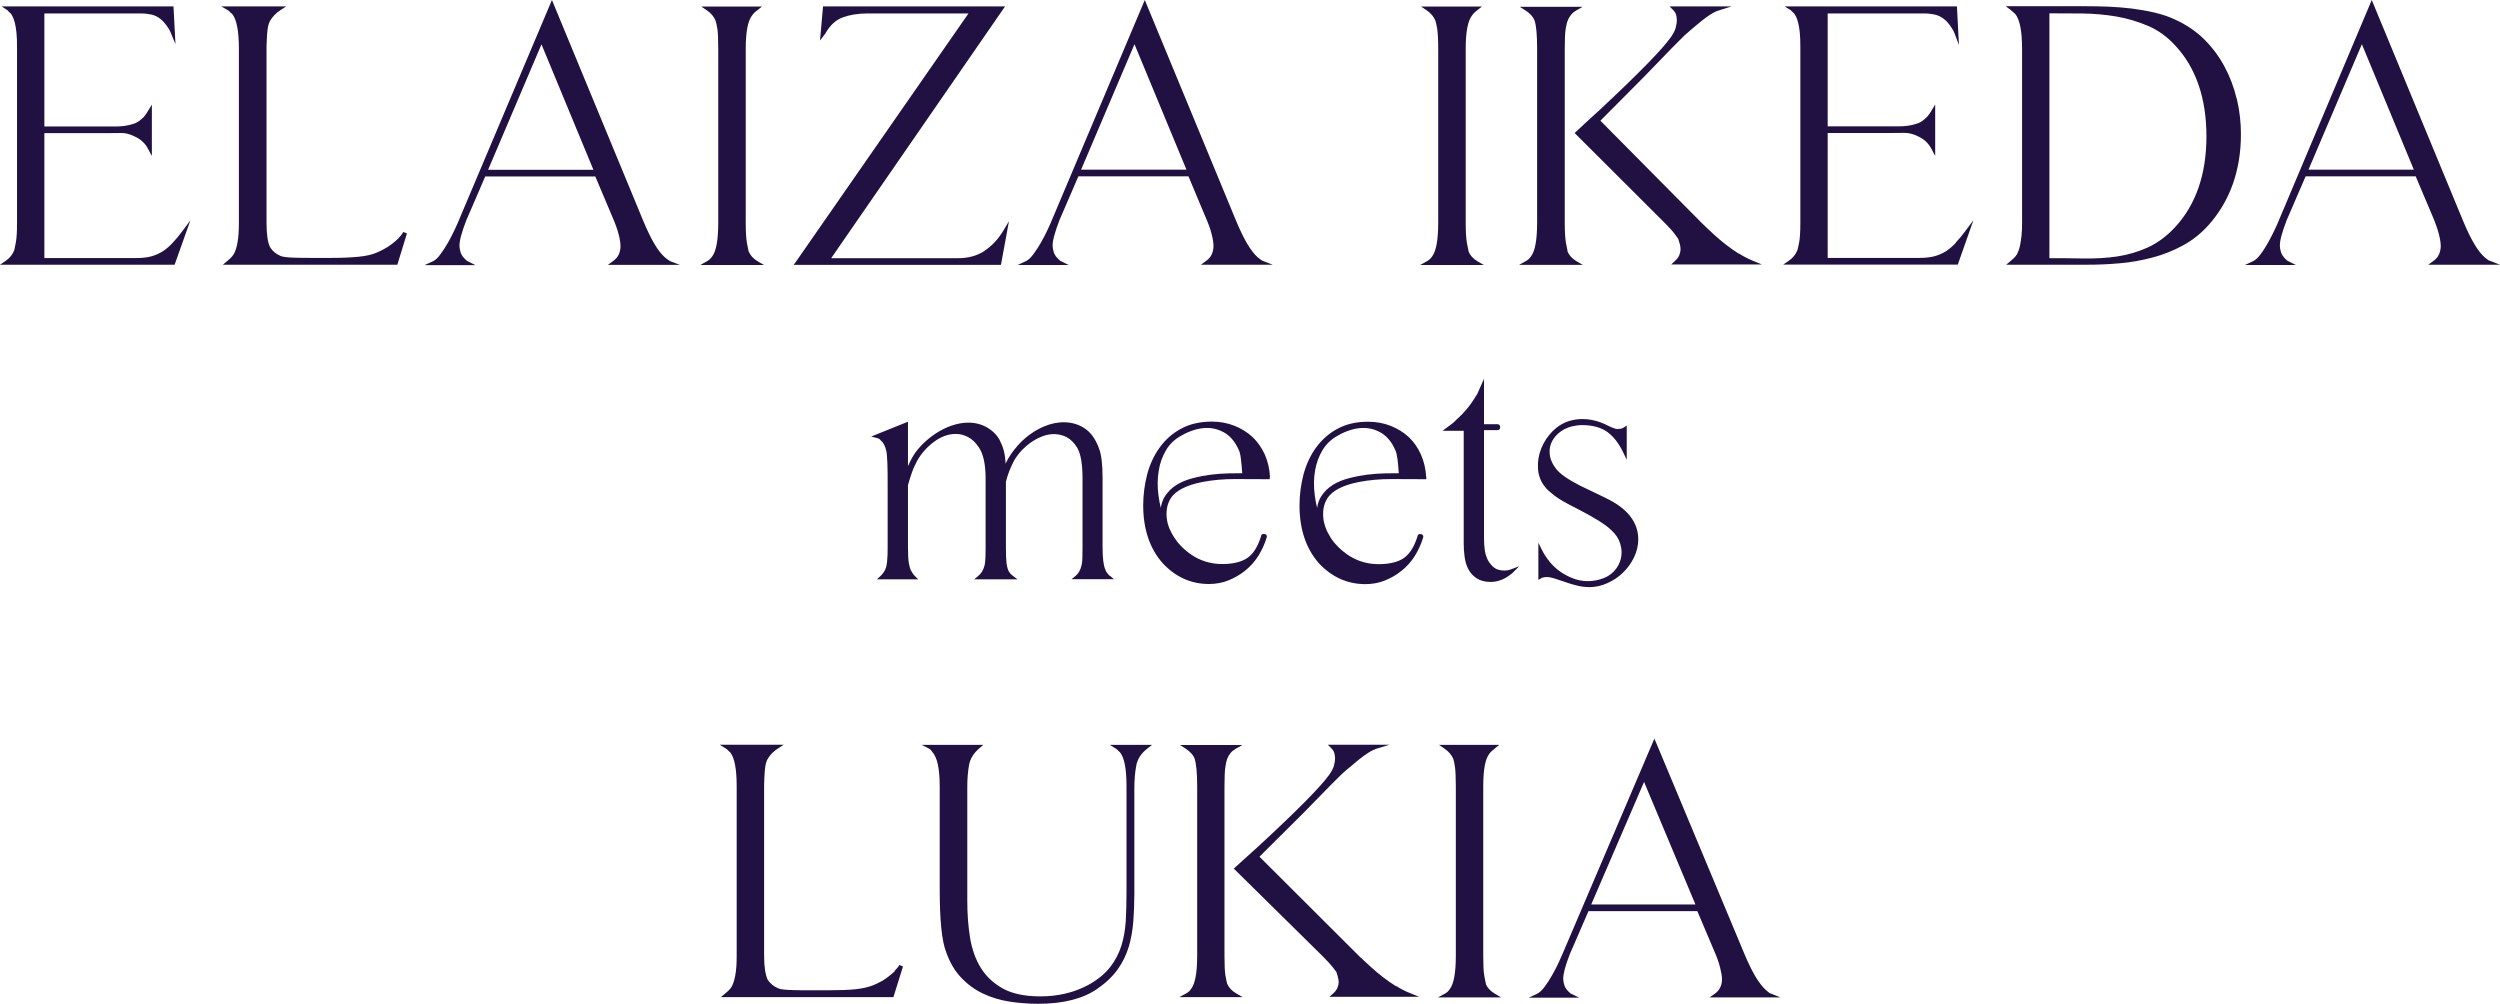 <svg width="264" height="106" viewBox="0 0 264 106" fill="none" xmlns="http://www.w3.org/2000/svg">
<path d="M94.499 102.549C94.254 102.779 93.993 102.994 93.733 103.193C93.472 103.392 93.196 103.576 92.905 103.714C92.598 103.868 92.353 103.991 92.138 104.067C91.663 104.251 91.05 104.389 90.315 104.466C89.564 104.543 88.598 104.573 87.479 104.573H85.456C84.843 104.573 84.322 104.573 83.924 104.558C83.525 104.558 83.188 104.527 82.943 104.512C82.698 104.497 82.514 104.466 82.391 104.435C82.269 104.405 82.177 104.374 82.1 104.328C81.671 104.144 81.334 103.852 81.073 103.469C80.828 102.963 80.69 102.104 80.69 100.908V83.504C80.69 82.937 80.69 82.462 80.721 82.048C80.736 81.649 80.766 81.327 80.797 81.066C80.828 80.821 80.874 80.622 80.92 80.484C80.966 80.346 81.012 80.223 81.058 80.162C81.318 79.702 81.686 79.334 82.146 79.042L82.759 78.644H76L76.644 79.042C76.736 79.104 76.812 79.15 76.858 79.211C76.935 79.303 77.027 79.395 77.088 79.426C77.563 79.978 77.793 81.189 77.793 83.029V100.908C77.793 101.798 77.747 102.503 77.64 103.024C77.548 103.53 77.41 103.929 77.257 104.205C77.15 104.359 77.058 104.497 76.95 104.589C76.828 104.696 76.705 104.803 76.582 104.911L76.123 105.294H94.346L95.357 102.058L94.959 101.905C94.867 102.104 94.698 102.304 94.468 102.518L94.499 102.549Z" fill="#211142"/>
<path d="M117.81 79.043C117.902 79.104 117.978 79.15 118.024 79.211C118.116 79.303 118.193 79.395 118.254 79.426C118.729 79.978 118.959 81.189 118.959 83.029V94.284C118.959 95.281 118.929 96.278 118.883 97.244C118.821 98.179 118.668 99.084 118.408 99.897C118.147 100.709 117.749 101.476 117.212 102.151C116.676 102.825 115.925 103.454 114.959 103.991C113.473 104.803 111.756 105.218 109.856 105.218C108.246 105.218 106.913 104.941 105.932 104.405C104.936 103.853 104.154 103.132 103.587 102.227C103.02 101.323 102.637 100.234 102.438 99.023C102.238 97.796 102.146 96.477 102.146 95.128V83.045C102.146 82.247 102.208 81.481 102.33 80.791C102.438 80.147 102.805 79.549 103.403 79.027L103.832 78.659H97.334L98.116 79.058C98.116 79.058 98.223 79.135 98.269 79.165C98.315 79.227 98.361 79.288 98.422 79.365C98.713 79.687 98.913 80.147 99.035 80.714C99.158 81.312 99.234 82.094 99.234 83.045V93.855C99.234 97.167 99.449 99.345 99.909 100.525C100.292 101.614 100.813 102.519 101.487 103.224C102.146 103.929 102.913 104.497 103.786 104.911C104.66 105.325 105.595 105.616 106.606 105.77C107.603 105.923 108.629 106 109.641 106C112.277 106 114.392 105.463 115.894 104.405C116.798 103.776 117.519 103.086 118.04 102.35C118.561 101.614 118.944 100.817 119.205 99.958C119.45 99.115 119.603 98.225 119.68 97.29C119.741 96.37 119.787 95.388 119.787 94.407V83.213C119.787 82.385 119.848 81.603 119.986 80.867C120.109 80.162 120.492 79.564 121.166 79.043L121.657 78.659H117.197L117.84 79.058L117.81 79.043Z" fill="#211142"/>
<path d="M147.466 104.175C146.991 103.883 146.531 103.561 146.072 103.208C145.612 102.856 145.167 102.488 144.754 102.104C144.34 101.721 143.941 101.353 143.558 101L132.998 90.466L137.596 85.897L140.508 82.922C141.351 82.063 141.658 81.787 141.765 81.68C141.98 81.48 142.24 81.25 142.547 81.005C142.853 80.76 143.16 80.499 143.482 80.223C143.819 79.962 144.141 79.717 144.478 79.502C144.8 79.288 145.106 79.15 145.367 79.058L146.731 78.644H140.217L140.585 79.012C140.753 79.18 140.861 79.349 140.907 79.533C140.953 79.732 140.983 79.901 140.983 80.054C140.983 80.315 140.937 80.591 140.861 80.867C140.784 81.143 140.616 81.45 140.386 81.787C139.512 83.029 137.029 85.544 132.983 89.285C132.339 89.868 131.818 90.343 131.404 90.711C130.991 91.095 130.684 91.371 130.454 91.57L130.286 91.723L139.727 101.031C140.217 101.522 140.554 101.905 140.738 102.135C140.907 102.365 141.029 102.534 141.121 102.641C141.183 102.81 141.229 102.963 141.275 103.132V103.178C141.336 103.346 141.366 103.53 141.366 103.73C141.366 103.883 141.321 104.067 141.244 104.282C141.167 104.497 141.014 104.696 140.799 104.895L140.386 105.263H149.857L148.846 104.849C148.371 104.665 147.896 104.42 147.436 104.113L147.466 104.175Z" fill="#211142"/>
<path d="M129.596 103.93C129.55 103.761 129.488 103.454 129.412 103.04C129.335 102.626 129.305 101.921 129.305 100.94V83.045C129.305 82.079 129.335 81.404 129.396 81.006C129.458 80.607 129.519 80.331 129.58 80.162C129.764 79.671 130.055 79.319 130.485 79.073L131.19 78.675H124.615L125.228 79.073C125.672 79.365 125.979 79.702 126.132 80.055C126.316 80.576 126.423 81.588 126.423 83.03V100.909C126.423 102.688 126.209 103.868 125.795 104.405C125.657 104.62 125.488 104.788 125.274 104.896L124.538 105.294H131.205L130.531 104.896C130.086 104.635 129.764 104.282 129.596 103.899V103.93Z" fill="#211142"/>
<path d="M156.923 103.929C156.877 103.761 156.815 103.454 156.739 103.025C156.662 102.595 156.631 101.89 156.631 100.924V83.045C156.631 81.266 156.846 80.116 157.29 79.579C157.352 79.487 157.428 79.395 157.52 79.319C157.628 79.227 157.735 79.135 157.842 79.043L158.317 78.659H151.957L152.539 79.058C152.968 79.349 153.275 79.702 153.459 80.116C153.52 80.269 153.581 80.561 153.643 80.975C153.704 81.389 153.735 82.094 153.735 83.06V100.939C153.735 102.718 153.52 103.899 153.106 104.435C152.968 104.65 152.8 104.819 152.585 104.926L151.85 105.325H158.517L157.842 104.926C157.398 104.665 157.076 104.313 156.907 103.929H156.923Z" fill="#211142"/>
<path d="M181.077 104.942L180.525 105.325H188.004L186.977 104.911C186.885 104.88 186.809 104.834 186.747 104.773C186.656 104.696 186.564 104.62 186.487 104.558C186.134 104.236 185.767 103.776 185.399 103.163C185.031 102.55 184.632 101.737 184.219 100.756L174.9 78.46L174.701 78L165.091 100.526C164.984 100.786 164.816 101.154 164.616 101.599C164.417 102.044 164.172 102.504 163.911 102.964C163.666 103.408 163.39 103.838 163.099 104.221C162.838 104.574 162.563 104.819 162.317 104.942L161.428 105.356H166.762L165.95 104.957L165.858 104.911C165.521 104.635 165.306 104.359 165.214 104.098C165.122 103.807 165.076 103.577 165.076 103.378C165.076 103.086 165.137 102.734 165.245 102.304C165.367 101.86 165.551 101.338 165.781 100.74L167.743 96.217H179.238L181 100.372C181.307 101.062 181.521 101.676 181.644 102.182C181.766 102.672 181.843 103.086 181.843 103.408C181.843 103.73 181.782 103.991 181.659 104.267C181.537 104.528 181.337 104.758 181.061 104.957L181.077 104.942ZM168.034 95.511L173.613 82.57L179.038 95.511H168.049H168.034Z" fill="#211142"/>
<path d="M117.237 60.822L117.634 61.164H113.152L113.575 60.822C113.876 60.575 114.095 60.206 114.204 59.726C114.231 59.63 114.259 59.48 114.286 59.192C114.3 58.945 114.313 58.48 114.313 57.808V50.493C114.313 49.027 114.136 47.959 113.767 47.301C113.452 46.781 113.07 46.397 112.66 46.178C111.881 45.767 110.993 45.74 110.132 46.055C109.736 46.206 109.34 46.397 108.957 46.657C108.588 46.904 108.233 47.206 107.905 47.548C107.591 47.89 107.317 48.247 107.099 48.616C106.907 48.986 106.73 49.37 106.579 49.753C106.429 50.137 106.32 50.507 106.224 50.863V57.822C106.224 58.63 106.252 59.206 106.293 59.507C106.347 59.808 106.388 60.027 106.443 60.151C106.538 60.411 106.716 60.63 106.976 60.822L107.454 61.178H102.877L103.286 60.836C103.614 60.562 103.833 60.219 103.942 59.794C103.97 59.712 104.011 59.575 104.038 59.26C104.065 59 104.079 58.52 104.079 57.822V50.507C104.079 49.014 103.833 47.918 103.368 47.247C103.027 46.726 102.644 46.37 102.221 46.151C101.797 45.931 101.373 45.822 100.936 45.822C100.157 45.822 99.392 46.096 98.668 46.63C97.916 47.178 97.315 47.849 96.878 48.616C96.646 49.041 96.441 49.48 96.29 49.918C96.14 50.343 96.004 50.781 95.881 51.233V57.822C95.881 58.616 95.922 59.164 95.976 59.48C96.044 59.794 96.099 60.041 96.168 60.192C96.236 60.301 96.304 60.425 96.386 60.548C96.454 60.657 96.536 60.753 96.632 60.849L96.96 61.178H92.601L92.97 60.836C93.202 60.616 93.38 60.37 93.489 60.123C93.585 59.904 93.653 59.603 93.681 59.247C93.722 58.877 93.735 58.397 93.735 57.822V51.288C93.735 50.356 93.735 49.562 93.708 48.931C93.681 48.315 93.653 47.89 93.599 47.63C93.476 47.096 93.271 46.712 93.011 46.507L92.97 46.466C92.902 46.37 92.765 46.288 92.574 46.247L92 46.096L95.881 44.534V49.233C96.017 48.918 96.168 48.603 96.332 48.315C96.605 47.836 96.96 47.37 97.384 46.945C97.807 46.52 98.285 46.123 98.805 45.781C99.324 45.438 99.884 45.151 100.485 44.945C101.087 44.74 101.674 44.63 102.262 44.63C103.177 44.63 103.997 44.904 104.694 45.452C105.049 45.726 105.336 46.055 105.541 46.425C105.732 46.794 105.896 47.178 105.992 47.562C106.101 47.959 106.156 48.37 106.183 48.794C106.183 48.849 106.183 48.918 106.183 48.973C106.347 48.616 106.538 48.274 106.771 47.945C107.208 47.301 107.727 46.726 108.301 46.233C108.889 45.74 109.531 45.343 110.228 45.041C111.649 44.438 113.234 44.384 114.518 45.219C115.174 45.644 115.68 46.343 116.035 47.301C116.308 47.973 116.431 49.014 116.431 50.493V57.808C116.431 58.918 116.527 59.699 116.718 60.137C116.8 60.384 116.95 60.603 117.21 60.822H117.237ZM134.085 50.397V50.603H133.894C132.732 50.603 131.557 50.603 130.382 50.589C129.234 50.589 128.059 50.685 126.939 50.904C125.285 51.233 124.165 51.808 123.646 52.589C123.427 52.945 123.277 53.329 123.222 53.74C123.168 54.164 123.168 54.575 123.249 54.986C123.318 55.397 123.468 55.808 123.673 56.192C123.878 56.589 124.11 56.945 124.356 57.26C125.654 58.794 127.239 59.562 129.07 59.562C130.245 59.562 131.147 59.329 131.762 58.89C132.377 58.452 132.842 57.685 133.17 56.616C133.17 56.507 133.238 56.452 133.279 56.425C133.347 56.37 133.443 56.37 133.552 56.397C133.661 56.397 133.73 56.48 133.743 56.52C133.784 56.575 133.798 56.671 133.743 56.808C133.552 57.452 133.252 58.096 132.883 58.699C132.5 59.301 132.035 59.822 131.503 60.247C130.97 60.685 130.368 61.027 129.726 61.288C129.084 61.548 128.387 61.671 127.663 61.671C125.777 61.671 124.138 60.931 122.785 59.48C121.419 57.945 120.722 55.89 120.722 53.356C120.722 52.247 120.872 51.137 121.145 50.082C121.432 49.014 121.869 48.069 122.471 47.247C123.058 46.425 123.823 45.753 124.739 45.26C125.654 44.767 126.747 44.52 127.964 44.52C128.824 44.52 129.631 44.671 130.355 44.959C131.079 45.247 131.721 45.644 132.268 46.151C132.801 46.657 133.238 47.288 133.566 48C133.88 48.726 134.071 49.52 134.112 50.384L134.085 50.397ZM131.175 49.931C131.134 49.37 131.093 48.863 131.038 48.452C130.997 48.055 130.915 47.726 130.806 47.493C130.437 46.685 129.959 46.096 129.385 45.74C128.797 45.384 128.155 45.192 127.472 45.192C127.034 45.192 126.583 45.26 126.133 45.397C125.682 45.534 125.217 45.726 124.78 45.986C124.083 46.356 123.536 46.863 123.154 47.507C122.758 48.164 122.484 48.904 122.361 49.712C122.225 50.52 122.211 51.397 122.334 52.301C122.389 52.74 122.471 53.192 122.58 53.63C122.648 53.164 122.799 52.74 123.031 52.384C123.345 51.904 123.769 51.493 124.261 51.192C124.753 50.89 125.326 50.657 125.969 50.493C126.597 50.329 127.239 50.206 127.882 50.123C128.524 50.041 129.166 50 129.781 49.986C130.314 49.986 130.778 49.986 131.202 49.973V49.931H131.175ZM150.618 50.397V50.603H150.427C149.266 50.603 148.091 50.603 146.915 50.589C145.754 50.589 144.593 50.685 143.472 50.904C141.819 51.233 140.698 51.808 140.179 52.603C139.961 52.959 139.81 53.343 139.756 53.753C139.701 54.164 139.715 54.589 139.783 55C139.865 55.411 140.002 55.822 140.193 56.206C140.398 56.603 140.616 56.959 140.876 57.274C142.174 58.808 143.759 59.575 145.59 59.575C146.765 59.575 147.667 59.343 148.282 58.904C148.883 58.466 149.361 57.699 149.689 56.63C149.689 56.52 149.758 56.466 149.799 56.438C149.867 56.384 149.963 56.384 150.072 56.411C150.181 56.411 150.249 56.493 150.263 56.534C150.304 56.589 150.318 56.685 150.263 56.822C150.072 57.466 149.771 58.11 149.402 58.712C149.02 59.315 148.555 59.836 148.022 60.26C147.489 60.699 146.888 61.041 146.246 61.301C145.604 61.562 144.907 61.685 144.183 61.685C142.297 61.685 140.644 60.945 139.291 59.493C137.925 57.959 137.228 55.904 137.228 53.37C137.228 52.247 137.378 51.151 137.651 50.096C137.938 49.041 138.376 48.082 138.977 47.26C139.578 46.438 140.329 45.767 141.245 45.274C142.16 44.781 143.24 44.534 144.47 44.534C145.33 44.534 146.137 44.685 146.861 44.973C147.585 45.26 148.227 45.657 148.774 46.164C149.307 46.671 149.744 47.301 150.058 48.014C150.372 48.74 150.564 49.534 150.605 50.397H150.618ZM147.708 49.931C147.667 49.343 147.626 48.849 147.571 48.452C147.517 48.055 147.448 47.726 147.325 47.493C146.97 46.685 146.478 46.096 145.904 45.74C145.317 45.384 144.675 45.192 143.991 45.192C143.554 45.192 143.103 45.26 142.652 45.397C142.201 45.534 141.737 45.726 141.3 45.986C140.616 46.356 140.07 46.863 139.674 47.507C139.277 48.164 139.004 48.904 138.867 49.712C138.731 50.52 138.717 51.397 138.84 52.301C138.895 52.753 138.977 53.192 139.086 53.63C139.154 53.164 139.305 52.74 139.537 52.384C139.851 51.904 140.261 51.507 140.767 51.192C141.259 50.89 141.832 50.657 142.475 50.493C143.103 50.329 143.745 50.206 144.388 50.123C145.03 50.041 145.672 50 146.287 49.986C146.82 49.986 147.284 49.986 147.708 49.973V49.931ZM159.227 60.219C159.131 60.233 159.008 60.247 158.858 60.247C158.421 60.247 158.065 60.151 157.806 59.959C157.532 59.753 157.314 59.493 157.136 59.178C156.972 58.863 156.849 58.493 156.795 58.11C156.74 57.699 156.713 57.315 156.713 56.945V45.425H158.134C158.298 45.425 158.421 45.301 158.421 45.137C158.421 44.877 158.27 44.794 158.134 44.794H156.713V40L156.344 40.822C156.248 41.041 156.152 41.247 156.07 41.452C156.002 41.616 155.92 41.767 155.811 41.89C155.251 42.836 154.581 43.63 153.816 44.301C153.652 44.48 153.488 44.63 153.324 44.753C153.133 44.89 152.955 45.027 152.791 45.151L152.326 45.493H154.567V57.37C154.567 57.849 154.595 58.343 154.663 58.808C154.731 59.288 154.854 59.726 155.059 60.11C155.264 60.507 155.565 60.822 155.934 61.069C156.316 61.315 156.808 61.452 157.409 61.452C158.147 61.452 158.885 61.178 159.541 60.644C159.596 60.616 159.678 60.548 159.801 60.425L160.429 59.794L159.596 60.11C159.445 60.164 159.322 60.206 159.227 60.219ZM169.57 52.589L166.838 51.274C165.608 50.644 164.774 50.069 164.351 49.548C163.995 49.096 163.763 48.63 163.681 48.178C163.599 47.712 163.627 47.288 163.777 46.877C163.927 46.466 164.187 46.096 164.556 45.767C164.925 45.438 165.389 45.192 165.922 45.041C166.346 44.945 166.728 44.89 167.056 44.89C168.163 44.89 169.065 45.137 169.734 45.616C170.404 46.11 170.964 46.836 171.415 47.781L171.784 48.562V44.931L171.483 45.137C171.333 45.233 171.169 45.288 170.991 45.288H170.937C170.841 45.329 170.691 45.315 170.513 45.247C170.308 45.178 170.062 45.082 169.789 44.945C169.352 44.712 168.914 44.548 168.45 44.425C167.534 44.192 166.619 44.192 165.772 44.438C165.102 44.63 164.501 45 163.968 45.52C163.449 46.041 163.039 46.657 162.766 47.329C162.492 48 162.369 48.712 162.41 49.438C162.438 50.178 162.697 50.849 163.148 51.411C163.312 51.644 163.654 51.945 164.159 52.343C164.665 52.726 165.457 53.178 166.51 53.699C167.452 54.178 168.218 54.616 168.819 54.986C169.406 55.356 169.871 55.699 170.185 56.014C170.636 56.425 170.95 56.904 171.101 57.438C171.265 57.959 171.278 58.48 171.169 58.973C171.06 59.466 170.814 59.918 170.431 60.329C170.062 60.726 169.557 61.027 168.928 61.192C168.04 61.452 167.056 61.425 166.195 61.11C165.717 60.931 165.253 60.699 164.829 60.411C164.405 60.123 164.023 59.767 163.681 59.37C163.34 58.959 163.053 58.52 162.82 58.055L162.451 57.315V61.233L162.738 61.069C163.08 60.877 163.627 60.904 164.187 61.096C164.515 61.206 164.87 61.329 165.253 61.452C165.635 61.589 166.045 61.712 166.469 61.822C166.906 61.931 167.37 62 167.835 62C168.477 62 169.119 61.863 169.748 61.575C170.363 61.301 170.923 60.931 171.388 60.466C171.866 60.014 172.248 59.48 172.549 58.863C172.85 58.247 173 57.603 173 56.959C173 55.137 171.839 53.657 169.529 52.575L169.57 52.589Z" fill="#211142"/>
<path d="M79.052 26.546C79.007 26.363 78.946 26.057 78.871 25.628C78.795 25.2 78.75 24.481 78.75 23.471V5.172C78.75 3.351 78.976 2.173 79.43 1.622C79.49 1.53 79.551 1.438 79.656 1.346C79.762 1.255 79.868 1.148 79.989 1.071L80.473 0.689H74.049L74.638 1.086C75.077 1.377 75.379 1.744 75.56 2.173C75.621 2.341 75.681 2.632 75.757 3.045C75.817 3.458 75.847 4.177 75.847 5.187V23.486C75.847 25.307 75.636 26.516 75.213 27.067C75.077 27.281 74.895 27.449 74.684 27.572L73.958 27.985H80.684L80.004 27.587C79.551 27.327 79.233 26.96 79.067 26.562L79.052 26.546ZM18.229 25.644C17.911 25.996 17.564 26.286 17.201 26.531C16.838 26.761 16.43 26.944 15.992 27.067C15.553 27.189 14.994 27.25 14.374 27.25H4.686V14.061H11.155C11.759 14.061 12.304 14.061 12.787 14.046C13.211 14.031 13.709 14.153 14.223 14.413C14.843 14.688 15.327 15.117 15.629 15.714L16.037 16.479V11.047L15.644 11.69C15.538 11.873 15.432 12.026 15.312 12.194C15.221 12.332 15.085 12.47 14.903 12.608C14.677 12.807 14.42 12.975 14.117 13.067C13.815 13.174 13.483 13.25 13.15 13.296C12.818 13.342 12.485 13.357 12.137 13.357H4.686V1.423H14.949C15.312 1.423 15.674 1.469 16.022 1.545C16.355 1.622 16.657 1.775 16.944 2.004C17.231 2.219 17.518 2.57 17.806 3.014C17.851 3.075 17.896 3.152 17.927 3.228C17.972 3.305 18.002 3.381 18.047 3.489L18.531 4.667L18.32 0.673H0.166L0.771 1.071C0.771 1.071 0.877 1.148 0.922 1.224C0.998 1.301 1.058 1.377 1.134 1.423C1.194 1.499 1.255 1.607 1.33 1.744C1.406 1.882 1.481 2.096 1.557 2.372C1.632 2.662 1.693 3.014 1.738 3.443C1.784 3.871 1.799 4.422 1.799 5.064V23.502C1.799 24.481 1.753 25.169 1.678 25.567C1.602 25.965 1.542 26.256 1.512 26.409C1.33 26.883 1.013 27.266 0.589 27.556L0 27.954H18.44L20.103 23.272L19.272 24.389C18.924 24.863 18.576 25.276 18.244 25.628L18.229 25.644ZM70.708 27.556L71.797 27.969H64.194L64.738 27.572C65.025 27.373 65.222 27.128 65.343 26.868C65.463 26.592 65.524 26.302 65.524 25.996C65.524 25.69 65.463 25.246 65.327 24.741C65.191 24.221 64.98 23.609 64.662 22.89L62.864 18.636H51.24L49.245 23.257C49.003 23.869 48.822 24.42 48.701 24.863C48.58 25.292 48.519 25.659 48.519 25.965C48.519 26.164 48.565 26.409 48.655 26.7C48.746 26.96 48.958 27.25 49.305 27.541L49.396 27.587L50.212 28H44.831L45.723 27.587C45.98 27.465 46.252 27.22 46.509 26.852C46.796 26.47 47.068 26.041 47.34 25.567C47.612 25.093 47.839 24.619 48.051 24.175C48.263 23.716 48.429 23.349 48.535 23.073L58.284 0L67.912 23.287C68.335 24.297 68.728 25.123 69.106 25.751C69.469 26.378 69.847 26.852 70.21 27.174C70.285 27.235 70.391 27.311 70.482 27.388C70.557 27.449 70.633 27.495 70.724 27.541L70.708 27.556ZM62.667 17.932L57.18 4.682L51.542 17.932H62.667ZM42.111 25.139C41.869 25.368 41.612 25.598 41.34 25.797C41.068 26.011 40.781 26.179 40.493 26.332C40.206 26.485 39.949 26.608 39.722 26.7C39.254 26.898 38.634 27.036 37.863 27.113C37.092 27.189 36.125 27.235 35.007 27.235H32.966C32.346 27.235 31.817 27.235 31.409 27.22C31.001 27.22 30.669 27.189 30.412 27.174C30.155 27.143 29.973 27.128 29.852 27.097C29.731 27.067 29.641 27.036 29.55 26.99C29.127 26.807 28.764 26.5 28.522 26.103C28.265 25.598 28.144 24.71 28.144 23.486V5.646C28.144 5.08 28.144 4.575 28.174 4.162C28.19 3.779 28.22 3.443 28.25 3.152C28.28 2.907 28.326 2.693 28.371 2.555C28.416 2.402 28.477 2.295 28.507 2.219C28.779 1.76 29.157 1.362 29.61 1.071L30.23 0.673H23.368L24.048 1.071C24.139 1.132 24.214 1.178 24.26 1.239C24.335 1.331 24.426 1.423 24.502 1.454C24.985 2.02 25.227 3.259 25.227 5.156V23.456C25.227 24.374 25.182 25.093 25.076 25.628C24.985 26.149 24.849 26.562 24.683 26.837C24.577 27.006 24.471 27.128 24.366 27.235C24.245 27.342 24.124 27.465 23.988 27.572L23.534 27.954H41.959L42.972 24.649L42.579 24.496C42.489 24.695 42.322 24.909 42.08 25.139H42.111ZM103.962 26.5C103.191 27.006 102.254 27.266 101.18 27.266H87.773L106.138 0.673H86.912L86.594 4.284L87.169 3.519C87.652 2.662 88.272 2.096 88.998 1.836C89.753 1.561 90.615 1.423 91.537 1.423H102.269L84.055 27.633L83.813 27.969H105.7L106.546 23.364L105.942 24.374C105.397 25.276 104.732 25.98 103.946 26.5H103.962ZM236.218 10.481C236.506 11.705 236.642 12.944 236.642 14.168C236.642 17.963 235.508 21.176 233.271 23.716C232.455 24.634 231.518 25.384 230.49 25.934C229.477 26.485 228.389 26.914 227.27 27.204C226.152 27.495 225.003 27.709 223.854 27.801C222.706 27.908 221.542 27.954 220.393 27.954H211.853L212.306 27.572C212.442 27.465 212.563 27.342 212.684 27.235C212.79 27.128 212.896 27.006 213.002 26.837C213.032 26.761 213.092 26.638 213.153 26.485C213.213 26.348 213.274 26.133 213.319 25.889C213.38 25.628 213.425 25.292 213.47 24.909C213.516 24.527 213.531 24.037 213.531 23.456V5.172C213.531 3.29 213.289 2.05 212.805 1.469C212.745 1.423 212.654 1.346 212.563 1.255C212.488 1.178 212.412 1.117 212.337 1.056L211.808 0.658H220.348C221.088 0.658 221.874 0.673 222.675 0.704C223.492 0.734 224.308 0.811 225.124 0.903C225.955 1.01 226.756 1.148 227.527 1.331C228.313 1.515 229.039 1.76 229.689 2.066C230.868 2.601 231.911 3.305 232.772 4.162C233.634 5.019 234.359 5.998 234.919 7.054C235.478 8.094 235.916 9.242 236.203 10.466L236.218 10.481ZM232.999 14.398C232.999 10.358 231.88 7.115 229.674 4.774C228.842 3.871 227.89 3.183 226.847 2.739C225.774 2.28 224.64 1.943 223.492 1.744C222.328 1.545 221.103 1.438 219.864 1.423C218.685 1.423 217.536 1.408 216.418 1.408V27.266C217.657 27.266 218.866 27.266 220.045 27.296C221.27 27.311 222.449 27.25 223.582 27.082C224.701 26.914 225.789 26.592 226.802 26.133C227.814 25.674 228.782 24.955 229.674 24.007C231.88 21.635 232.999 18.407 232.999 14.413V14.398ZM133.33 27.541L134.403 27.954H126.816L127.36 27.556C127.647 27.357 127.843 27.113 127.964 26.852C128.085 26.577 128.146 26.286 128.146 25.98C128.146 25.674 128.085 25.246 127.949 24.726C127.828 24.221 127.602 23.593 127.284 22.874L125.501 18.621H113.877L111.882 23.241C111.64 23.854 111.459 24.404 111.338 24.848C111.217 25.276 111.156 25.644 111.156 25.95C111.156 26.149 111.202 26.393 111.292 26.684C111.383 26.944 111.595 27.235 111.942 27.526L112.033 27.572L112.849 27.985H107.468L108.345 27.572C108.602 27.449 108.859 27.204 109.131 26.837C109.418 26.455 109.69 26.026 109.962 25.552C110.234 25.078 110.461 24.603 110.673 24.16C110.884 23.701 111.05 23.333 111.156 23.058L120.89 0L130.519 23.287C130.942 24.297 131.335 25.123 131.713 25.751C132.091 26.378 132.453 26.852 132.816 27.174C132.892 27.235 132.982 27.311 133.088 27.388C133.164 27.449 133.239 27.495 133.33 27.541ZM125.289 17.917L119.802 4.667L114.164 17.917H125.289ZM183.618 26.791C183.149 26.5 182.681 26.164 182.212 25.797C181.744 25.43 181.305 25.062 180.882 24.665C180.459 24.267 180.051 23.899 179.688 23.532L169.002 12.745L173.642 8.079C174.912 6.763 175.894 5.753 176.589 5.034C177.285 4.33 177.708 3.902 177.859 3.764C178.086 3.565 178.343 3.336 178.645 3.075C178.947 2.815 179.265 2.555 179.597 2.28C179.915 2.02 180.247 1.775 180.595 1.545C180.928 1.331 181.23 1.178 181.502 1.102L182.877 0.673H176.302L176.665 1.04C176.831 1.209 176.952 1.392 176.998 1.561C177.043 1.76 177.073 1.943 177.073 2.096C177.073 2.372 177.028 2.647 176.952 2.938C176.877 3.213 176.71 3.534 176.484 3.871C175.607 5.141 173.083 7.727 169.002 11.537C168.352 12.133 167.823 12.608 167.4 13.005C166.991 13.388 166.674 13.679 166.447 13.893L166.281 14.046L175.834 23.578C176.333 24.083 176.68 24.466 176.846 24.71C177.013 24.94 177.149 25.108 177.224 25.231C177.285 25.414 177.345 25.598 177.391 25.781C177.436 25.95 177.466 26.149 177.466 26.348C177.466 26.5 177.421 26.7 177.345 26.914C177.27 27.128 177.118 27.342 176.892 27.541L176.484 27.924H186.052L185.039 27.51C184.57 27.311 184.087 27.067 183.618 26.761V26.791ZM155.081 26.531C155.035 26.348 154.975 26.026 154.899 25.613C154.824 25.185 154.778 24.466 154.778 23.456V5.172C154.778 3.351 155.005 2.173 155.459 1.622C155.519 1.53 155.595 1.438 155.685 1.346C155.791 1.255 155.897 1.163 156.003 1.071L156.502 0.689H150.063L150.652 1.086C151.09 1.377 151.393 1.744 151.574 2.173C151.619 2.295 151.68 2.54 151.771 3.045C151.831 3.473 151.876 4.192 151.876 5.187V23.486C151.876 25.307 151.665 26.5 151.241 27.067C151.105 27.281 150.924 27.449 150.712 27.572L149.972 27.985H156.698L156.018 27.587C155.564 27.327 155.247 26.96 155.081 26.562V26.531ZM206.548 25.628C206.23 25.965 205.883 26.271 205.52 26.516C205.157 26.745 204.749 26.929 204.311 27.051C203.872 27.174 203.313 27.235 202.693 27.235H193.004V14.046H199.474C200.078 14.046 200.622 14.046 201.106 14.031C201.56 14.031 202.028 14.138 202.542 14.398C203.162 14.673 203.63 15.102 203.948 15.698L204.356 16.463V11.032L203.963 11.69C203.857 11.873 203.751 12.026 203.63 12.179C203.525 12.317 203.404 12.455 203.222 12.592C202.996 12.791 202.739 12.96 202.436 13.051C202.134 13.159 201.801 13.235 201.469 13.281C201.136 13.327 200.804 13.342 200.456 13.342H193.004V1.423H203.268C203.63 1.423 203.993 1.469 204.341 1.545C204.673 1.622 204.976 1.775 205.278 2.004C205.565 2.219 205.852 2.555 206.139 3.014C206.185 3.075 206.23 3.152 206.26 3.213C206.306 3.29 206.336 3.366 206.381 3.473L206.865 4.758L206.653 0.673H188.455L189.09 1.071C189.09 1.071 189.18 1.148 189.241 1.209C189.316 1.285 189.377 1.362 189.452 1.408C189.513 1.484 189.573 1.591 189.649 1.729C189.724 1.867 189.8 2.081 189.876 2.356C189.951 2.647 190.012 2.999 190.057 3.427C190.102 3.871 190.117 4.422 190.117 5.049V23.486C190.117 24.466 190.072 25.154 189.997 25.552C189.921 25.95 189.861 26.24 189.815 26.393C189.634 26.868 189.316 27.25 188.893 27.541L188.304 27.939H206.744L208.392 23.257L207.56 24.374C207.198 24.863 206.865 25.261 206.532 25.613L206.548 25.628ZM165.54 26.531C165.495 26.348 165.435 26.041 165.359 25.613C165.283 25.185 165.238 24.466 165.238 23.456V5.172C165.238 4.192 165.268 3.489 165.329 3.091C165.389 2.678 165.465 2.402 165.525 2.234C165.707 1.744 166.009 1.362 166.432 1.117L167.127 0.719H160.492L161.112 1.117C161.565 1.408 161.883 1.76 162.034 2.127C162.23 2.662 162.321 3.687 162.321 5.172V23.471C162.321 25.292 162.109 26.5 161.686 27.051C161.55 27.266 161.369 27.434 161.157 27.556L160.416 27.969H167.143L166.462 27.572C166.009 27.311 165.692 26.944 165.525 26.546L165.54 26.531ZM262.942 27.541L264 27.954H256.427L256.971 27.556C257.244 27.357 257.455 27.113 257.561 26.852C257.682 26.577 257.742 26.271 257.742 25.98C257.742 25.69 257.682 25.246 257.546 24.726C257.41 24.206 257.198 23.578 256.896 22.874L255.097 18.621H243.474L241.479 23.241C241.237 23.869 241.055 24.404 240.934 24.848C240.813 25.276 240.753 25.644 240.753 25.95C240.753 26.149 240.798 26.393 240.889 26.684C240.98 26.944 241.191 27.235 241.539 27.526L241.63 27.572L242.446 27.985H237.065L237.942 27.572C238.199 27.449 238.456 27.204 238.728 26.837C239.015 26.455 239.287 26.011 239.544 25.552C239.816 25.078 240.043 24.603 240.254 24.16C240.466 23.701 240.632 23.333 240.738 23.058L250.457 0L250.653 0.474L260.085 23.287C260.508 24.297 260.901 25.123 261.279 25.751C261.642 26.378 262.02 26.852 262.383 27.174C262.458 27.235 262.549 27.311 262.655 27.388C262.73 27.449 262.806 27.495 262.897 27.541H262.942ZM254.901 17.917L249.414 4.667L243.776 17.917H254.901Z" fill="#211142"/>
</svg>
